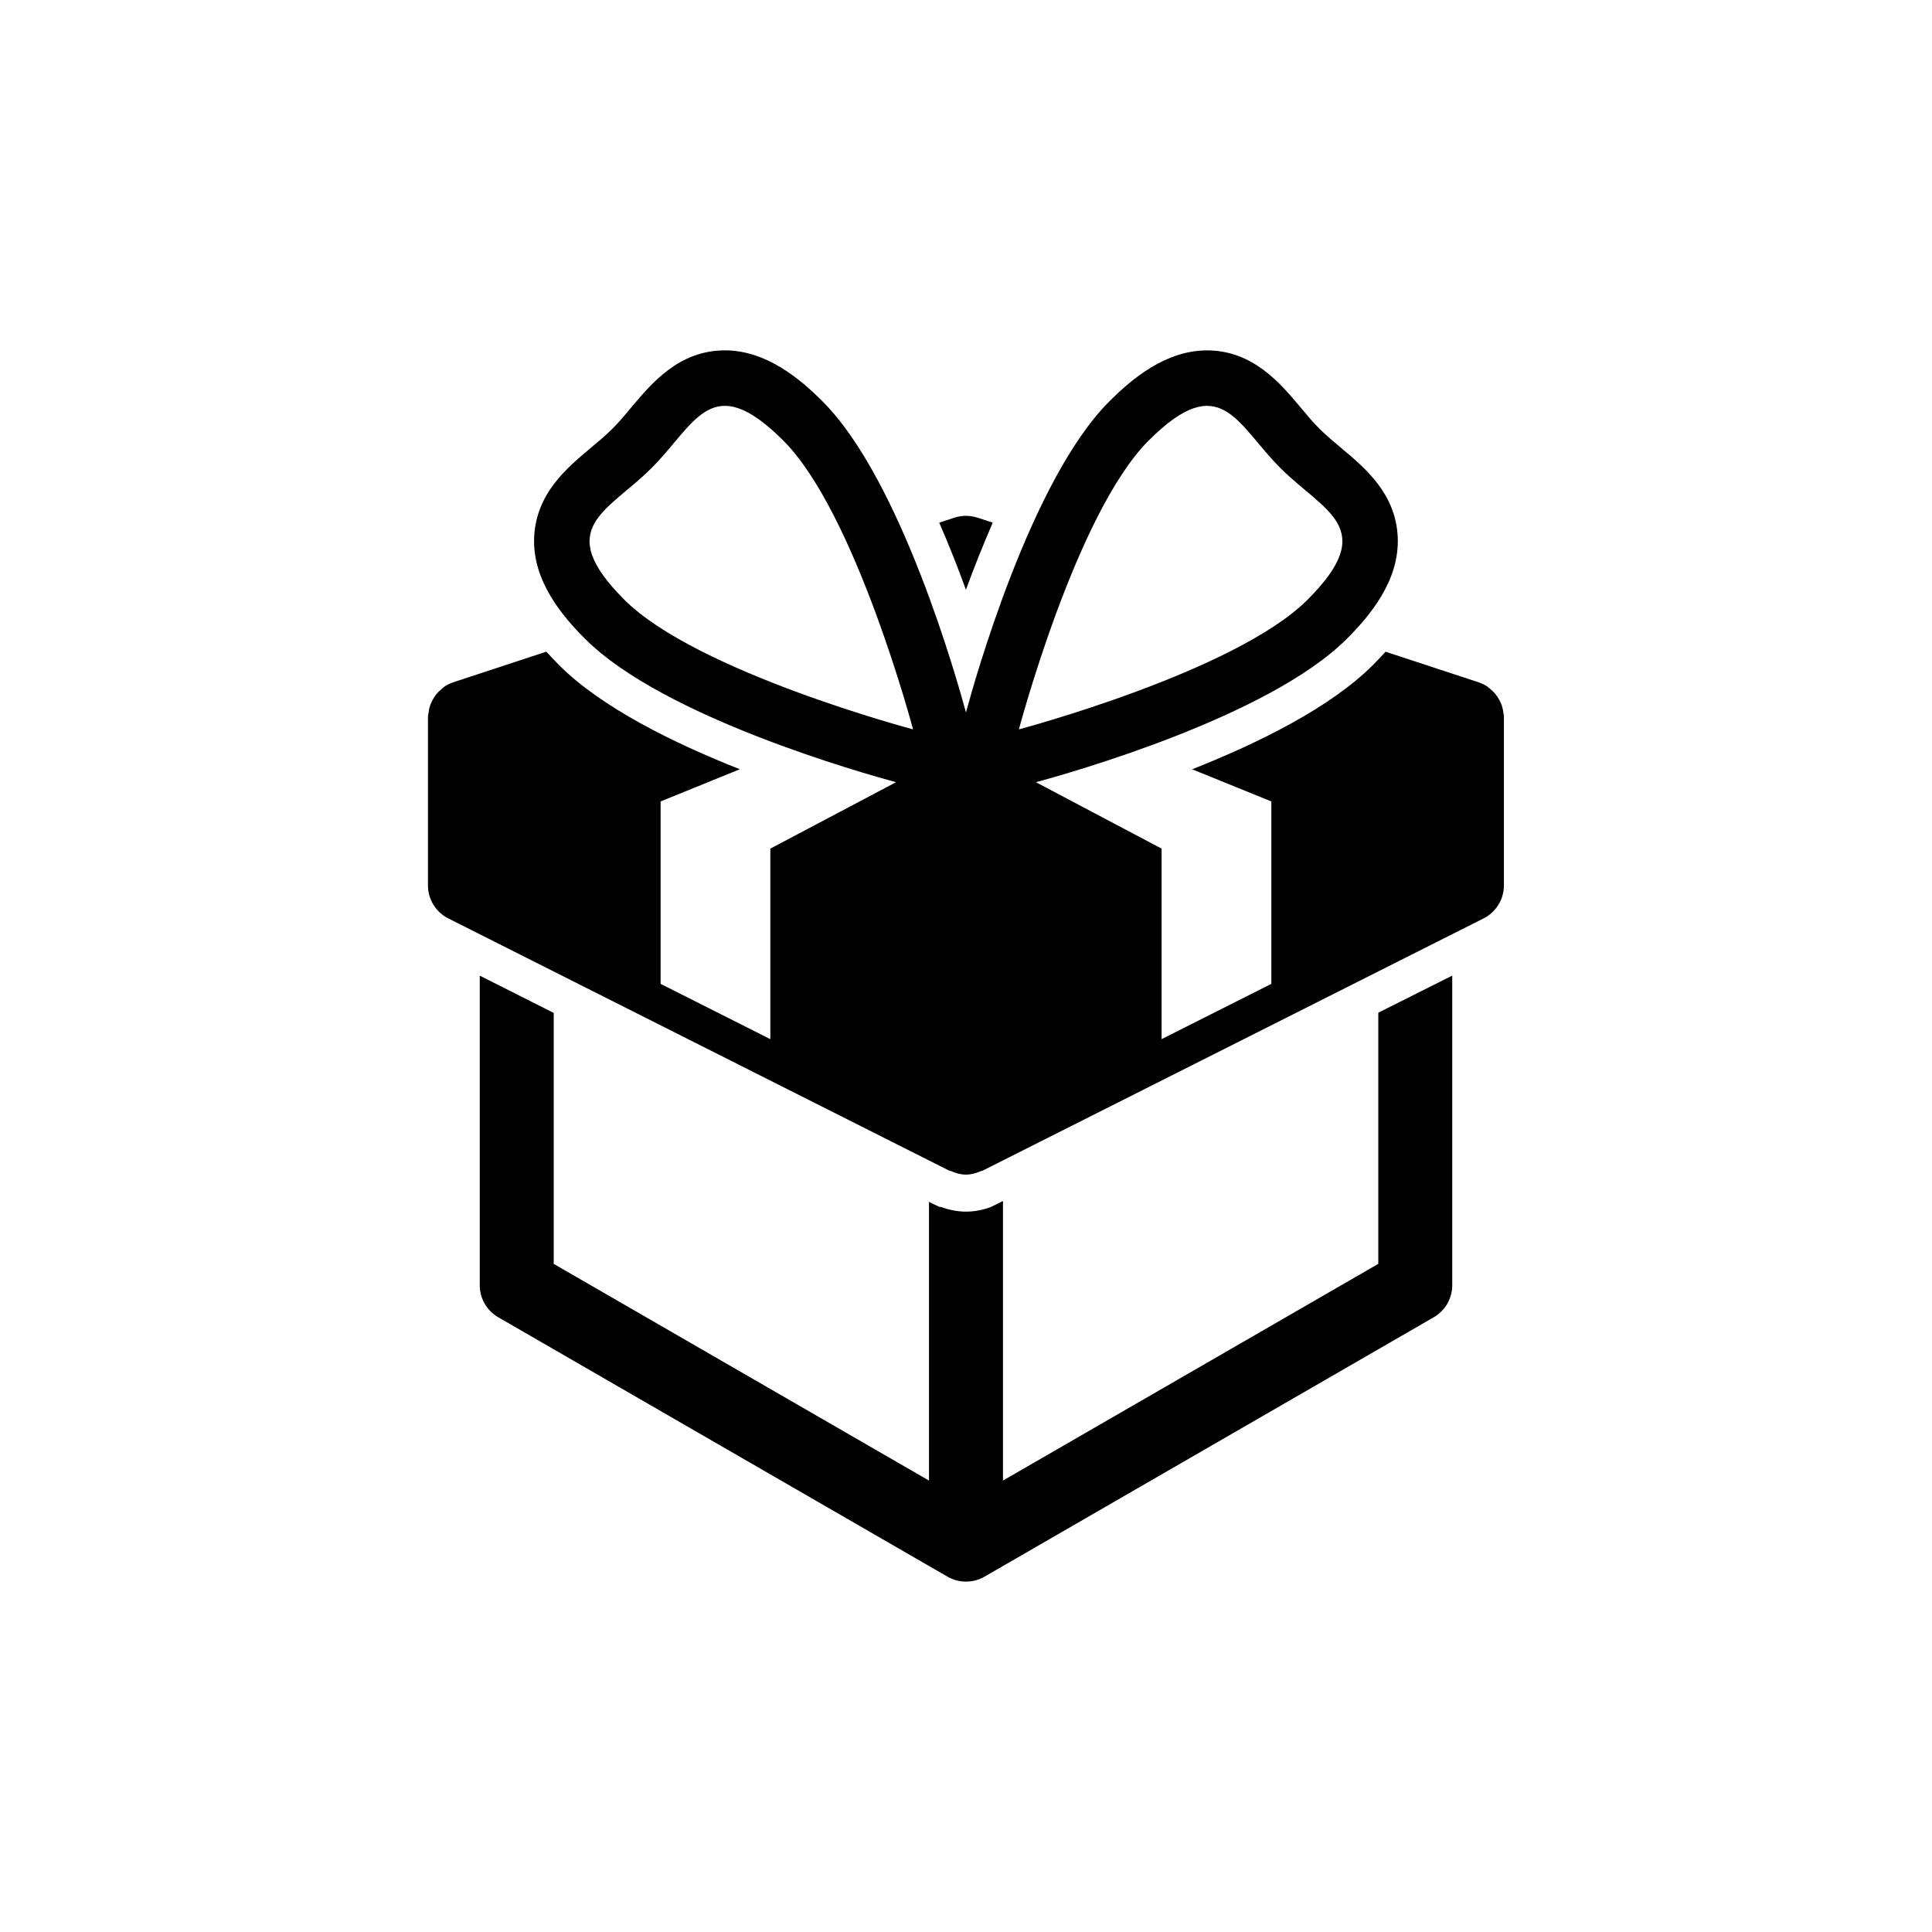 <?xml version="1.0" encoding="utf-8"?>
<!-- Generator: Adobe Illustrator 16.0.0, SVG Export Plug-In . SVG Version: 6.00 Build 0)  -->
<!DOCTYPE svg PUBLIC "-//W3C//DTD SVG 1.1//EN" "http://www.w3.org/Graphics/SVG/1.1/DTD/svg11.dtd">
<svg version="1.1" id="Layer_1" xmlns="http://www.w3.org/2000/svg" xmlns:xlink="http://www.w3.org/1999/xlink" x="0px" y="0px"
	 width="50px" height="50px" viewBox="0 0 50 50" enable-background="new 0 0 50 50" xml:space="preserve">
<g>
	<path d="M35.669,32.709l-9.712,5.608v-7.236l-0.31,0.155c-0.213,0.08-0.433,0.121-0.647,0.121c-0.21,0-0.424-0.04-0.639-0.118
		l-0.052-0.007l-0.168-0.078l-0.099-0.05v7.213l-9.712-5.608v-6.495l-1.914-0.964v8.012c0,0.342,0.183,0.658,0.479,0.829
		l11.626,6.713c0.147,0.085,0.313,0.128,0.479,0.128s0.331-0.042,0.479-0.128l11.626-6.713c0.296-0.171,0.479-0.487,0.479-0.829
		v-8.013l-1.914,0.959V32.709z"/>
	<path d="M25.692,13.526l-0.394-0.129c-0.194-0.063-0.403-0.063-0.598,0l-0.393,0.129c0.256,0.588,0.488,1.177,0.691,1.737
		C25.203,14.703,25.437,14.114,25.692,13.526z"/>
	<path d="M38.92,18.542c0-0.006,0.002-0.012,0.002-0.019c-0.001-0.02-0.01-0.039-0.012-0.059c-0.007-0.064-0.019-0.127-0.038-0.188
		c-0.009-0.03-0.021-0.058-0.033-0.086c-0.023-0.054-0.051-0.104-0.083-0.152c-0.019-0.026-0.034-0.052-0.055-0.076
		c-0.038-0.047-0.082-0.087-0.129-0.127c-0.022-0.018-0.041-0.039-0.065-0.055c-0.006-0.003-0.009-0.009-0.015-0.013
		c-0.069-0.046-0.144-0.081-0.221-0.107c-0.002,0-0.004-0.002-0.007-0.003l-2.406-0.791c-0.111,0.123-0.222,0.24-0.328,0.346
		c-1.1,1.1-2.956,2.016-4.677,2.697l2.049,0.832v4.721l-2.84,1.431v-4.931l-3.253-1.719c0.84-0.226,6.019-1.682,8.044-3.708
		c0.591-0.59,1.37-1.505,1.32-2.633c-0.05-1.125-0.836-1.784-1.468-2.313c-0.18-0.151-0.373-0.311-0.557-0.493
		c-0.183-0.183-0.343-0.376-0.494-0.558c-0.52-0.62-1.23-1.47-2.417-1.47c-1.083,0-1.962,0.754-2.529,1.321
		c-2.029,2.029-3.484,7.217-3.709,8.049c-0.224-0.829-1.68-6.02-3.71-8.049c-0.567-0.568-1.446-1.322-2.529-1.322
		c-1.187,0-1.897,0.85-2.417,1.47c-0.151,0.181-0.31,0.374-0.493,0.557s-0.377,0.342-0.557,0.494
		c-0.633,0.53-1.419,1.188-1.469,2.314c-0.05,1.127,0.729,2.043,1.32,2.633c2.025,2.027,7.21,3.483,8.046,3.708l-3.254,1.719v4.931
		l-2.84-1.431v-4.721l2.051-0.833c-1.724-0.682-3.582-1.598-4.68-2.697c-0.105-0.105-0.216-0.223-0.328-0.346l-2.405,0.791
		c-0.002,0-0.004,0.002-0.006,0.002c-0.076,0.026-0.151,0.062-0.222,0.108c-0.006,0.003-0.009,0.009-0.015,0.013
		c-0.024,0.017-0.043,0.037-0.065,0.055c-0.047,0.04-0.091,0.08-0.129,0.126c-0.021,0.024-0.037,0.05-0.055,0.077
		c-0.032,0.048-0.06,0.099-0.083,0.152c-0.012,0.029-0.024,0.057-0.033,0.087c-0.02,0.061-0.031,0.123-0.037,0.188
		c-0.003,0.02-0.012,0.038-0.013,0.059c0,0.006,0.002,0.012,0.002,0.019c0,0.008-0.003,0.016-0.003,0.024v4.348
		c0,0.362,0.204,0.692,0.526,0.854l12.966,6.529c0.014,0.007,0.028,0.004,0.043,0.01c0.123,0.055,0.254,0.092,0.388,0.092
		s0.265-0.037,0.388-0.092c0.015-0.006,0.029-0.003,0.043-0.01l12.966-6.529c0.322-0.163,0.526-0.493,0.526-0.854v-4.348
		C38.923,18.559,38.92,18.55,38.92,18.542z M29.724,11.405c1.868-1.868,2.273-0.431,3.411,0.706c1.136,1.137,2.572,1.542,0.704,3.41
		s-7.47,3.355-7.47,3.355S27.854,13.273,29.724,11.405z M16.865,12.11c1.137-1.136,1.542-2.573,3.41-0.705
		c1.869,1.869,3.355,7.471,3.355,7.471s-5.603-1.486-7.471-3.354S15.729,13.248,16.865,12.11z"/>
</g>
</svg>

